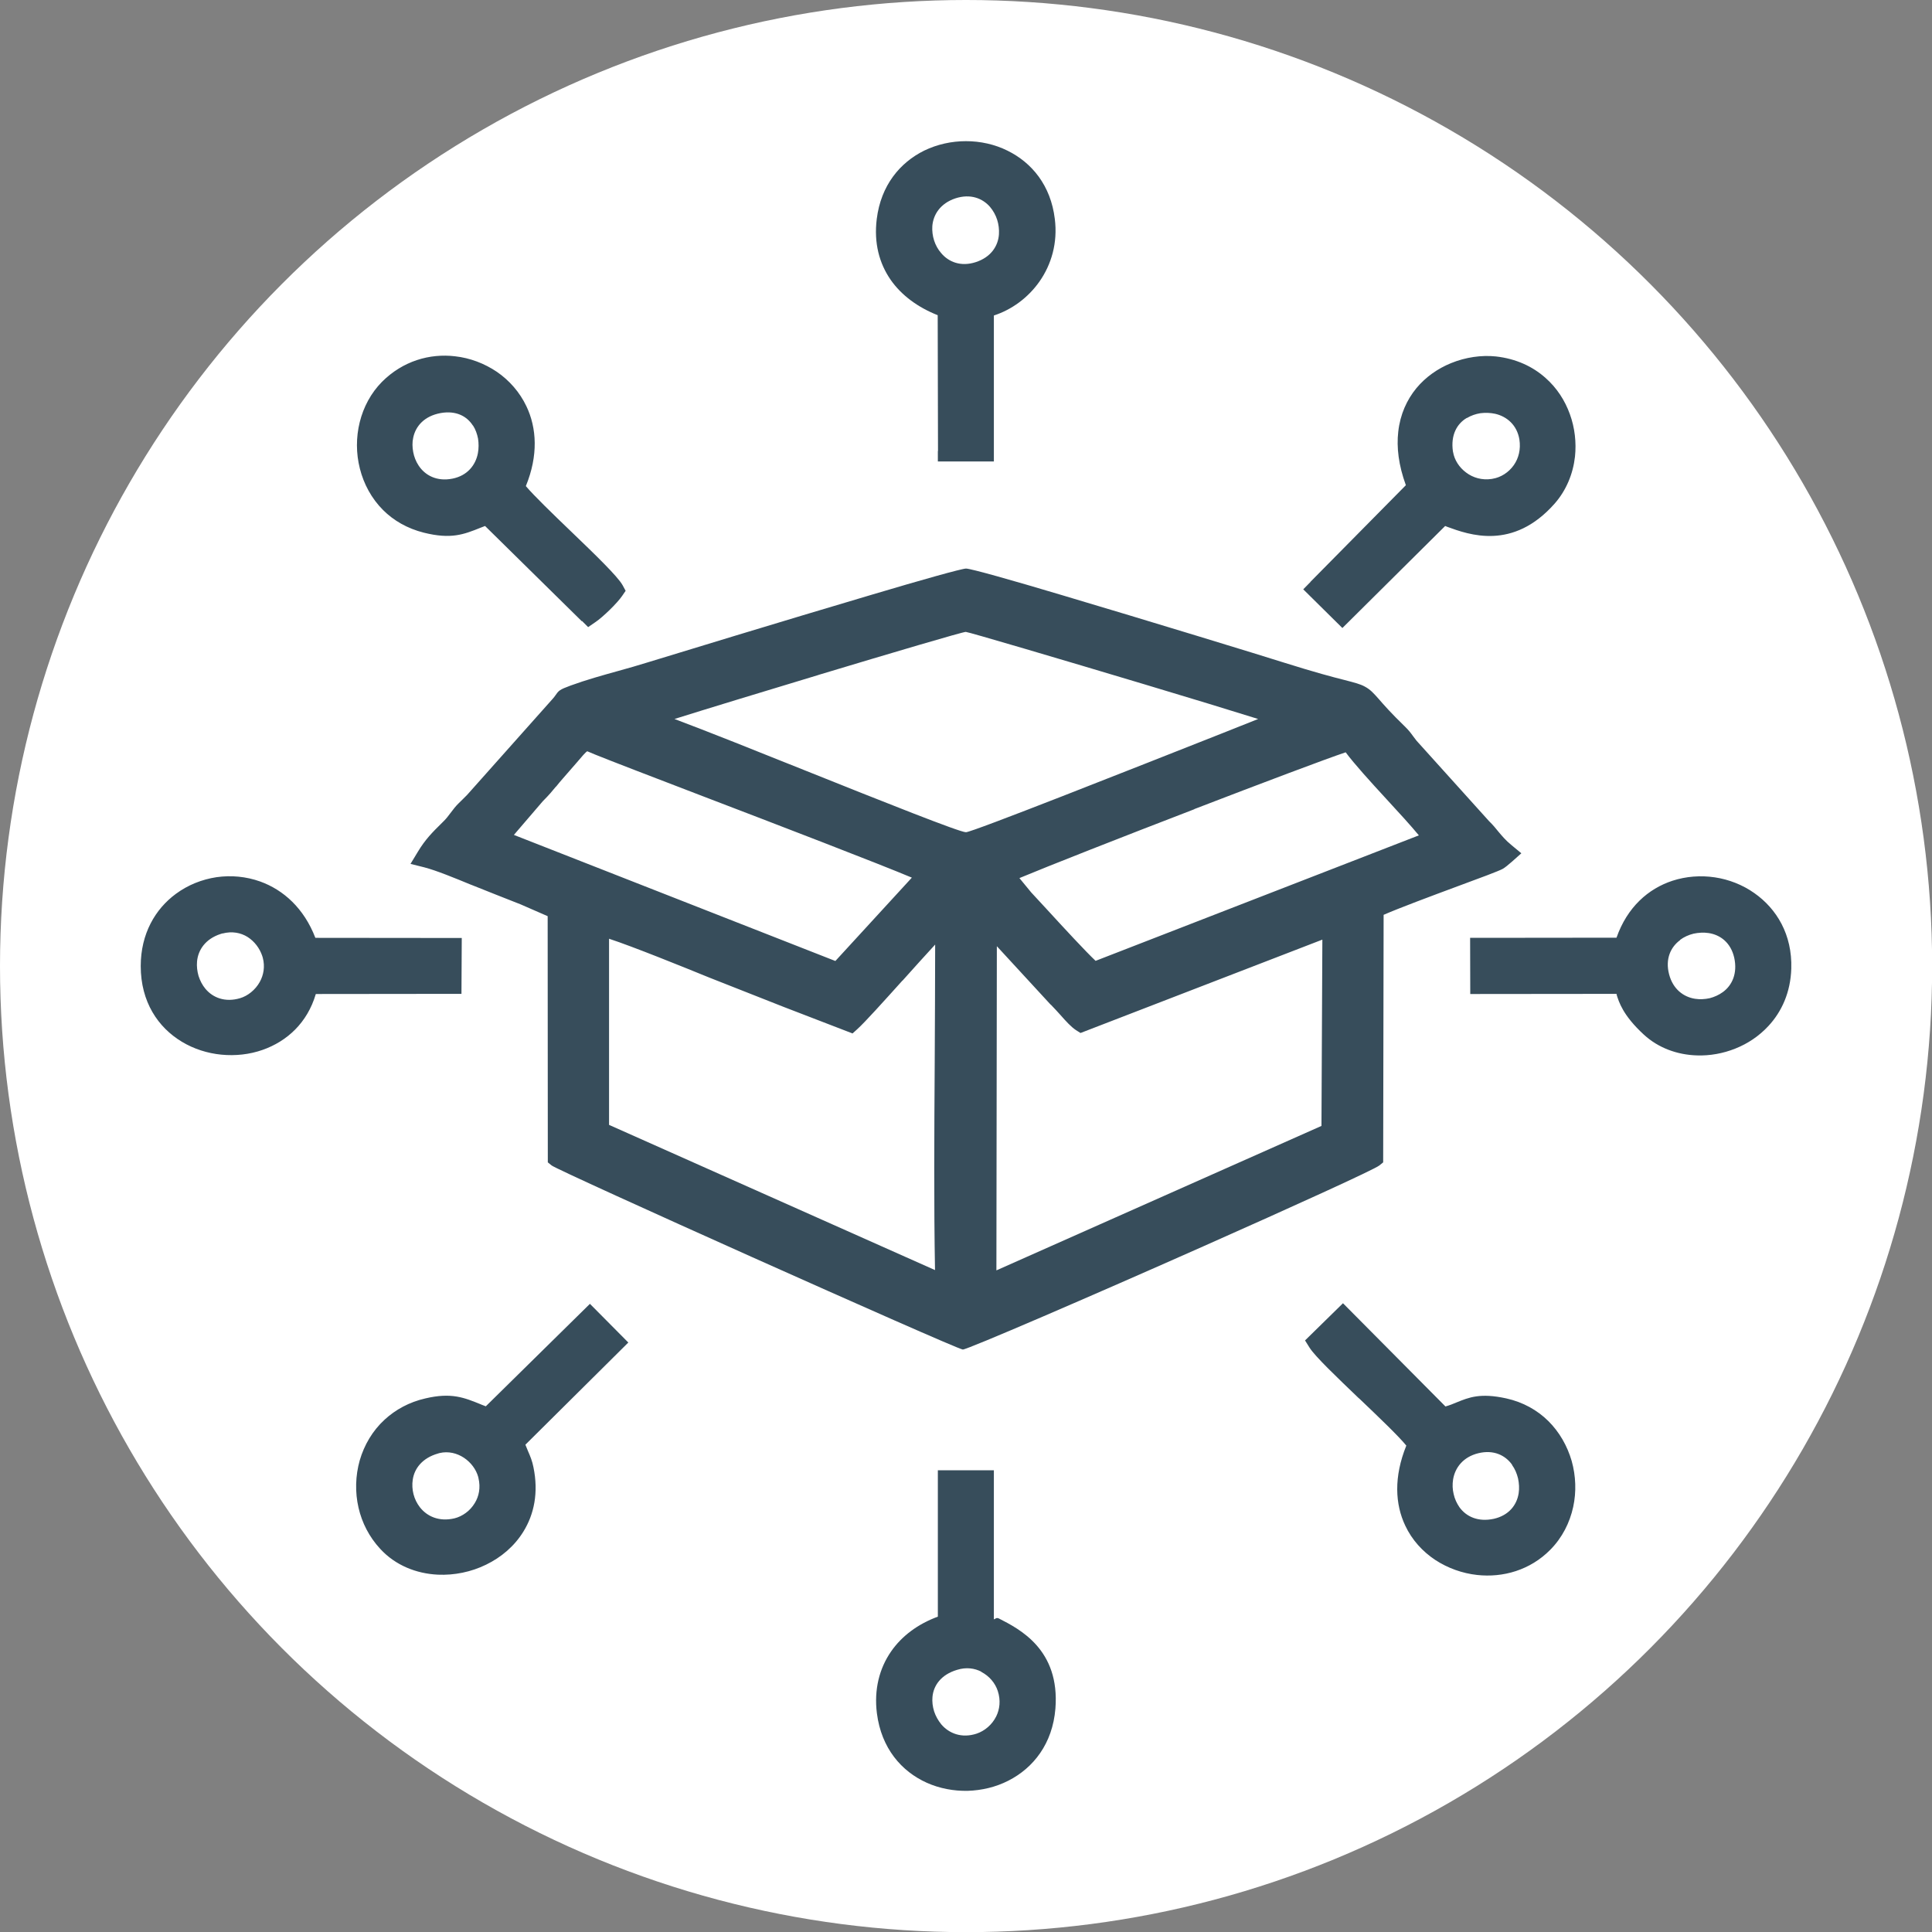 <?xml version="1.0" encoding="UTF-8"?> <svg xmlns="http://www.w3.org/2000/svg" xmlns:xlink="http://www.w3.org/1999/xlink" xmlns:xodm="http://www.corel.com/coreldraw/odm/2003" xml:space="preserve" width="16.177mm" height="16.177mm" version="1.1" style="shape-rendering:geometricPrecision; text-rendering:geometricPrecision; image-rendering:optimizeQuality; fill-rule:evenodd; clip-rule:evenodd" viewBox="0 0 129.33 129.33"><rect x="0" y="0" width="129.33" height="129.33" fill="#808080" stroke="none"/> <defs> <style type="text/css"> .fil1 {fill:#374D5B} .fil0 {fill:white} </style> </defs> <g id="Capa_x0020_1">  <circle class="fil0" cx="64.67" cy="64.67" r="64.67"></circle> <path class="fil1" d="M70.33 67.25l-3.6 -3.91 -0.03 21.7 21.76 -9.67 0.06 -12.47 -16.19 6.25 -0.3 -0.19c-0.32,-0.21 -0.66,-0.58 -1.02,-0.99 -0.22,-0.24 -0.45,-0.5 -0.65,-0.7l-0.03 -0.03zm-40.91 30.02l-0.1 0.03c-1.05,0.3 -1.58,1 -1.69,1.75 -0.05,0.32 -0.03,0.66 0.05,0.97 0.08,0.32 0.23,0.62 0.43,0.88 0.48,0.61 1.28,0.98 2.31,0.74 0.53,-0.13 1.05,-0.5 1.36,-1.02 0.28,-0.45 0.4,-1.03 0.25,-1.67l-0.02 -0.09c-0.14,-0.5 -0.49,-0.97 -0.96,-1.28 -0.46,-0.3 -1.03,-0.45 -1.63,-0.31zm2.79 -3.25l0.31 0.12 6.97 -6.86 2.57 2.59 -6.89 6.84 0.18 0.44c0.14,0.32 0.28,0.65 0.36,1.07 0.35,1.7 0.04,3.15 -0.67,4.3 -0.6,0.98 -1.49,1.73 -2.5,2.22 -1,0.49 -2.13,0.72 -3.23,0.67 -1.44,-0.07 -2.84,-0.62 -3.86,-1.73 -0.74,-0.8 -1.22,-1.75 -1.45,-2.75 -0.24,-1.04 -0.21,-2.14 0.08,-3.17 0.3,-1.03 0.86,-1.99 1.67,-2.73 0.72,-0.66 1.63,-1.17 2.73,-1.42 1.74,-0.41 2.6,-0.05 3.71,0.4zm69.01 4.03c-0.45,-0.63 -1.23,-1.02 -2.26,-0.77 -1.02,0.25 -1.56,0.97 -1.69,1.76 -0.05,0.32 -0.04,0.66 0.04,0.98 0.07,0.32 0.21,0.62 0.39,0.88 0.45,0.62 1.24,1 2.3,0.77 1.01,-0.23 1.54,-0.93 1.66,-1.71 0.05,-0.32 0.03,-0.66 -0.04,-0.99 -0.08,-0.33 -0.21,-0.64 -0.4,-0.9zm-10.26 -4.45c-1.48,-1.42 -2.93,-2.8 -3.3,-3.39l-0.3 -0.48 2.54 -2.49 6.86 6.91c0.28,-0.08 0.51,-0.17 0.74,-0.27 0.84,-0.34 1.59,-0.65 3.33,-0.27 1.13,0.25 2.08,0.79 2.81,1.51 0.75,0.74 1.28,1.68 1.57,2.68 0.28,1 0.32,2.07 0.1,3.08 -0.23,1.05 -0.73,2.05 -1.53,2.86 -1.35,1.37 -3.17,1.88 -4.9,1.69 -1,-0.11 -1.97,-0.46 -2.81,-1.01 -0.84,-0.56 -1.55,-1.33 -2,-2.29 -0.68,-1.43 -0.78,-3.26 0.07,-5.36 -0.51,-0.63 -1.85,-1.91 -3.16,-3.16zm7.22 -65.62c-0.65,0.39 -1.08,1.14 -0.92,2.24l0.01 0.04c0.09,0.53 0.41,1.03 0.87,1.37 0.46,0.35 1.07,0.53 1.72,0.43l0.05 -0.01c0.56,-0.09 1.09,-0.43 1.43,-0.92 0.32,-0.46 0.47,-1.05 0.37,-1.71 -0.16,-0.97 -0.84,-1.54 -1.62,-1.72 -0.32,-0.07 -0.66,-0.08 -0.99,-0.04 -0.32,0.05 -0.63,0.16 -0.9,0.32zm-10.46 10.97l6.39 -6.47c-0.49,-1.34 -0.63,-2.54 -0.51,-3.58 0.13,-1.17 0.58,-2.14 1.21,-2.91 0.63,-0.76 1.44,-1.32 2.32,-1.68 0.98,-0.4 2.04,-0.55 3,-0.45 1.36,0.15 2.48,0.68 3.33,1.44 0.76,0.67 1.3,1.51 1.63,2.43 0.33,0.91 0.44,1.89 0.34,2.84 -0.13,1.15 -0.58,2.25 -1.36,3.14 -2.8,3.17 -5.75,2.08 -7.18,1.56l-0.15 -0.06 -6.88 6.83 -2.62 -2.59 0.49 -0.5zm-56.07 -10.47c-0.4,-0.62 -1.12,-1.01 -2.15,-0.83 -1.1,0.2 -1.68,0.88 -1.84,1.65 -0.07,0.31 -0.06,0.64 -0,0.96 0.06,0.32 0.18,0.63 0.36,0.9 0.43,0.66 1.22,1.09 2.27,0.88 1,-0.2 1.55,-0.91 1.7,-1.7 0.06,-0.32 0.06,-0.66 0.01,-0.98 -0.06,-0.31 -0.17,-0.62 -0.34,-0.88zm7.3 13.11l-6.48 -6.38 -0.31 0.12c-1.12,0.45 -1.97,0.78 -3.78,0.33 -1.12,-0.28 -2.04,-0.82 -2.74,-1.52 -0.77,-0.77 -1.29,-1.74 -1.55,-2.77 -0.26,-1.02 -0.26,-2.1 -0.01,-3.11 0.25,-1.01 0.75,-1.95 1.49,-2.7 1.4,-1.4 3.2,-1.91 4.89,-1.71 1,0.11 1.97,0.48 2.8,1.04 0.83,0.57 1.53,1.36 1.98,2.31 0.69,1.45 0.8,3.29 -0.04,5.34 0.53,0.63 1.79,1.85 3.04,3.05 1.56,1.5 3.11,2.99 3.44,3.59l0.2 0.37 -0.24 0.35c-0.15,0.22 -0.48,0.59 -0.83,0.93 -0.33,0.32 -0.69,0.64 -0.96,0.82l-0.48 0.33 -0.41 -0.41zm27.34 -27.72c-0.51,-0.6 -1.33,-0.92 -2.34,-0.59 -1.01,0.34 -1.48,1.09 -1.54,1.86 -0.02,0.32 0.02,0.65 0.12,0.96 0.1,0.31 0.26,0.6 0.47,0.84 0.5,0.6 1.32,0.93 2.31,0.61 1.03,-0.33 1.51,-1.09 1.56,-1.87 0.02,-0.32 -0.02,-0.66 -0.12,-0.97 -0.1,-0.31 -0.26,-0.6 -0.47,-0.85zm-3.5 16.32l-0.02 -9.09c-1.31,-0.52 -2.41,-1.31 -3.15,-2.37 -0.76,-1.1 -1.13,-2.46 -0.93,-4.07 0.28,-2.26 1.56,-3.78 3.18,-4.58 0.87,-0.42 1.83,-0.63 2.79,-0.63 0.96,0 1.93,0.21 2.79,0.64 1.62,0.8 2.89,2.32 3.16,4.57 0.2,1.6 -0.23,3.05 -1.03,4.19 -0.76,1.08 -1.85,1.88 -3.05,2.27l0 9.77 -3.75 0 -0 -0.7zm49.68 32.74c-0.63,0.46 -1.01,1.26 -0.74,2.29 0.26,1 0.97,1.52 1.74,1.64 0.32,0.05 0.66,0.03 0.98,-0.04 0.31,-0.08 0.62,-0.22 0.88,-0.41 0.62,-0.45 0.99,-1.25 0.76,-2.3 -0.23,-1.01 -0.93,-1.53 -1.71,-1.65 -0.33,-0.05 -0.68,-0.03 -1.01,0.04 -0.33,0.08 -0.64,0.22 -0.91,0.42zm-13.34 -0.15l9.08 -0.01c0.72,-2.05 2.13,-3.28 3.74,-3.81 0.92,-0.3 1.9,-0.37 2.84,-0.23 0.94,0.14 1.86,0.5 2.64,1.05 1.5,1.05 2.55,2.78 2.48,5.06 -0.05,1.59 -0.64,2.88 -1.53,3.84 -0.62,0.67 -1.38,1.18 -2.21,1.51 -0.82,0.33 -1.71,0.49 -2.58,0.46 -1.3,-0.04 -2.57,-0.49 -3.55,-1.39 -1.4,-1.29 -1.67,-2.18 -1.83,-2.7 -0.01,-0.02 0.03,-0.03 0.07,-0.03l-9.86 0.01 -0.01 -3.76 0.7 -0zm-84.23 -0.3l-0.13 0.04c-1.02,0.33 -1.51,1.07 -1.58,1.84 -0.03,0.32 0.01,0.66 0.1,0.97 0.1,0.31 0.25,0.61 0.46,0.86 0.49,0.59 1.31,0.93 2.32,0.63 0.51,-0.15 1.02,-0.55 1.32,-1.09 0.25,-0.45 0.36,-1.02 0.2,-1.62l-0.04 -0.13c-0.17,-0.5 -0.51,-0.96 -0.98,-1.26 -0.45,-0.28 -1.03,-0.4 -1.68,-0.23zm15.29 4.05l-9.05 0.01c-0.57,1.94 -1.94,3.17 -3.56,3.74 -0.88,0.31 -1.83,0.41 -2.76,0.32 -0.93,-0.09 -1.84,-0.38 -2.64,-0.86 -1.6,-0.96 -2.76,-2.67 -2.76,-5.07 0,-2.16 0.97,-3.82 2.36,-4.84 0.8,-0.59 1.73,-0.96 2.71,-1.11 0.97,-0.14 1.98,-0.05 2.93,0.29 1.55,0.56 2.93,1.79 3.69,3.77l9.8 0.01 -0.02 3.74 -0.7 0zm35.51 45.38c-0.46,-0.24 -1.02,-0.32 -1.63,-0.13 -1.08,0.32 -1.58,1.05 -1.65,1.81 -0.03,0.32 0.01,0.65 0.11,0.97 0.1,0.31 0.27,0.61 0.48,0.87 0.52,0.61 1.37,0.95 2.37,0.62 0.53,-0.18 1.03,-0.59 1.31,-1.16 0.23,-0.47 0.31,-1.06 0.1,-1.7 -0.17,-0.52 -0.57,-1 -1.1,-1.27zm-6.05 -1.36c0.72,-1.04 1.8,-1.84 3.13,-2.33l-0 -9.8 3.75 0 0 9.96c0.05,0.07 0.13,-0.14 0.33,-0.04 1.39,0.71 4.1,2.08 3.79,6.03 -0.19,2.36 -1.48,3.98 -3.15,4.83 -0.84,0.43 -1.78,0.65 -2.72,0.68 -0.94,0.02 -1.89,-0.16 -2.74,-0.54 -1.69,-0.76 -3.04,-2.3 -3.34,-4.65 -0.2,-1.58 0.16,-3 0.95,-4.14zm0.76 -44.91c-1.27,1.41 -2.51,2.79 -3.02,3.25l-0.32 0.29 -4.62 -1.78 -4.97 -1.96c-1.69,-0.69 -5.12,-2.08 -6.71,-2.6l0 12.46 21.82 9.72c-0.08,-4.44 -0.05,-9.17 -0.02,-13.87 0.01,-2.67 0.03,-5.33 0.03,-7.92 -0.61,0.66 -1.41,1.55 -2.19,2.42zm-23.2 -12.98c-0.23,0.28 -0.44,0.54 -0.88,0.98l-1.93 2.25 21.52 8.44 5.12 -5.58c-2.21,-0.93 -8.84,-3.48 -14.2,-5.53 -3.18,-1.22 -5.92,-2.27 -6.98,-2.7l-0.55 -0.23c-0.12,0.07 -0.35,0.34 -0.74,0.8l-0.88 1.01c-0.19,0.21 -0.33,0.39 -0.46,0.55zm42.74 1.51c-4.84,1.86 -9.87,3.84 -11.71,4.61l0.79 0.96 1.1 1.19c1.08,1.18 2.56,2.78 3.21,3.39l21.64 -8.4c-0.51,-0.62 -1.34,-1.53 -2.19,-2.45 -1.06,-1.15 -2.13,-2.33 -2.71,-3.11 -1.29,0.43 -5.61,2.06 -10.13,3.8zm-25.15 -8.99c-3.71,1.12 -7.52,2.28 -9.65,2.95 2.19,0.82 5.49,2.14 8.78,3.46 5.17,2.07 10.31,4.12 10.73,4.12 0.42,0 11.02,-4.2 17.2,-6.64l2.36 -0.94c-1.75,-0.55 -4.61,-1.42 -7.61,-2.32 -5.67,-1.7 -11.8,-3.51 -11.96,-3.51 -0.21,-0 -4.91,1.39 -9.86,2.88zm-23.26 14.05c-1.09,-0.45 -2.33,-0.96 -3.14,-1.17l-0.92 -0.23 0.49 -0.81c0.5,-0.83 0.97,-1.3 1.61,-1.93l0.14 -0.14c0.17,-0.17 0.28,-0.32 0.4,-0.48l0.31 -0.4c0.18,-0.22 0.36,-0.38 0.53,-0.55l0.31 -0.31 5.7 -6.4c0.11,-0.12 0.16,-0.19 0.2,-0.25 0.23,-0.33 0.27,-0.39 1.03,-0.67 1.04,-0.38 2.12,-0.68 3.2,-0.98 0.66,-0.18 1.31,-0.37 1.99,-0.58 1.3,-0.4 9.19,-2.81 14.97,-4.52 3.36,-1 6.03,-1.75 6.31,-1.75 0.34,0.01 3.04,0.77 6.42,1.78 5.72,1.7 13.43,4.06 14.84,4.51 2.1,0.66 3.31,0.98 4.07,1.17 0.69,0.18 1.05,0.27 1.36,0.44 0.37,0.2 0.56,0.41 0.95,0.85 0.32,0.37 0.81,0.93 1.72,1.81 0.28,0.27 0.41,0.45 0.57,0.67l0.22 0.29 4.85 5.38c0.28,0.27 0.46,0.5 0.64,0.72 0.24,0.28 0.46,0.56 0.89,0.91l0.64 0.53c-0.29,0.25 -0.96,0.89 -1.26,1.05 -0.26,0.14 -1.51,0.61 -3.01,1.16 -1.78,0.66 -3.92,1.46 -4.95,1.91l-0.03 16.57 -0.26 0.21c-0.33,0.27 -5.81,2.76 -11.8,5.42 -7.45,3.31 -15.79,6.91 -16.08,6.9 -0.29,-0.04 -7.27,-3.13 -14.11,-6.19 -6.63,-2.97 -13.19,-5.95 -13.41,-6.13l-0.26 -0.21 -0.01 -16.48 -1.81 -0.79c-1.11,-0.44 -2.22,-0.87 -3.33,-1.32z"></path> </g> </svg> 